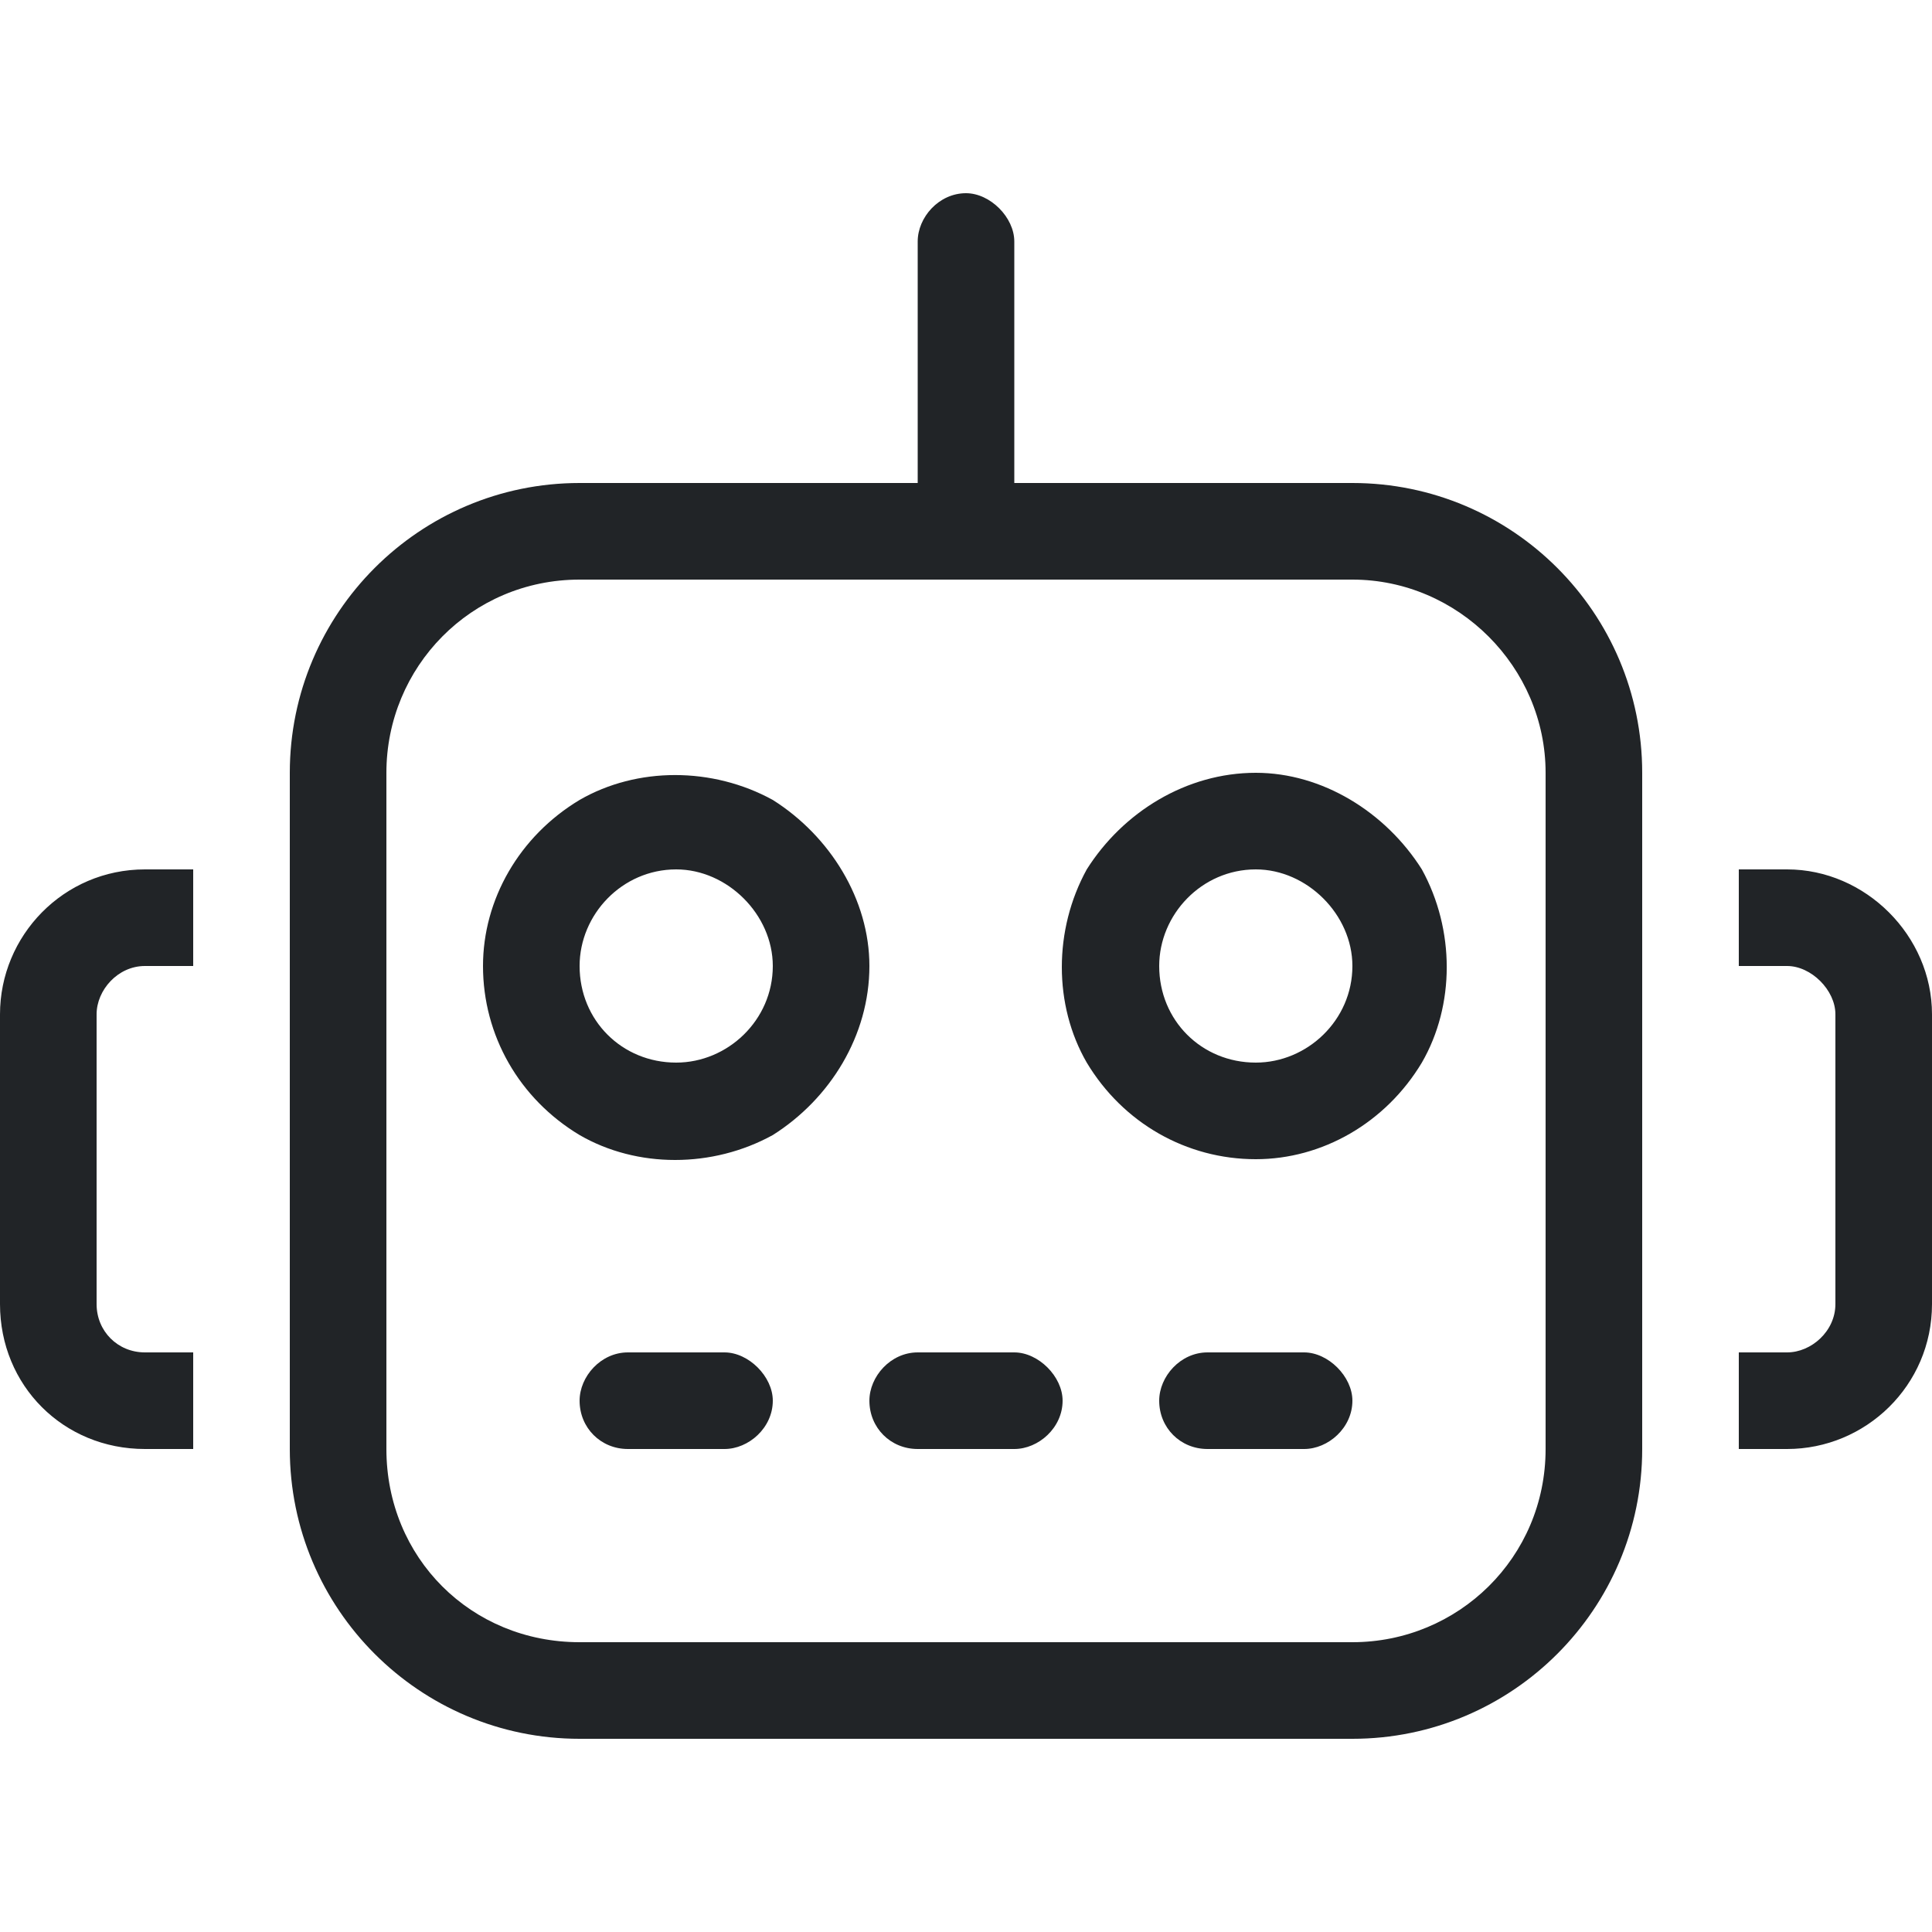 <svg width="40" height="40" viewBox="0 0 40 40" fill="none" xmlns="http://www.w3.org/2000/svg">
<path d="M20 4C20.5 4 21 4.5 21 5V10H28C31.312 10 34 12.688 34 16V30C34 33.312 31.312 36 28 36H12C8.688 36 6 33.312 6 30V16C6 12.688 8.688 10 12 10H19V5C19 4.5 19.438 4 20 4ZM12 12C9.75 12 8 13.812 8 16V30C8 32.25 9.75 34 12 34H28C30.188 34 32 32.25 32 30V16C32 13.812 30.188 12 28 12H20H12ZM13 28H15C15.5 28 16 28.5 16 29C16 29.562 15.5 30 15 30H13C12.438 30 12 29.562 12 29C12 28.5 12.438 28 13 28ZM19 28H21C21.5 28 22 28.5 22 29C22 29.562 21.5 30 21 30H19C18.438 30 18 29.562 18 29C18 28.5 18.438 28 19 28ZM25 28H27C27.5 28 28 28.5 28 29C28 29.562 27.5 30 27 30H25C24.438 30 24 29.562 24 29C24 28.5 24.438 28 25 28ZM14 18C12.875 18 12 18.938 12 20C12 21.125 12.875 22 14 22C15.062 22 16 21.125 16 20C16 18.938 15.062 18 14 18ZM18 20C18 21.438 17.188 22.75 16 23.5C14.75 24.188 13.188 24.188 12 23.5C10.75 22.75 10 21.438 10 20C10 18.625 10.75 17.312 12 16.562C13.188 15.875 14.75 15.875 16 16.562C17.188 17.312 18 18.625 18 20ZM24 20C24 21.125 24.875 22 26 22C27.062 22 28 21.125 28 20C28 18.938 27.062 18 26 18C24.875 18 24 18.938 24 20ZM26 24C24.562 24 23.25 23.25 22.5 22C21.812 20.812 21.812 19.25 22.5 18C23.25 16.812 24.562 16 26 16C27.375 16 28.688 16.812 29.438 18C30.125 19.25 30.125 20.812 29.438 22C28.688 23.25 27.375 24 26 24ZM3 18H4V20H3C2.438 20 2 20.5 2 21V27C2 27.562 2.438 28 3 28H4V30H3C1.312 30 0 28.688 0 27V21C0 19.375 1.312 18 3 18ZM37 28C37.5 28 38 27.562 38 27V21C38 20.5 37.5 20 37 20H36V18H37C38.625 18 40 19.375 40 21V27C40 28.688 38.625 30 37 30H36V28H37Z" fill="#212427"/>
</svg>
